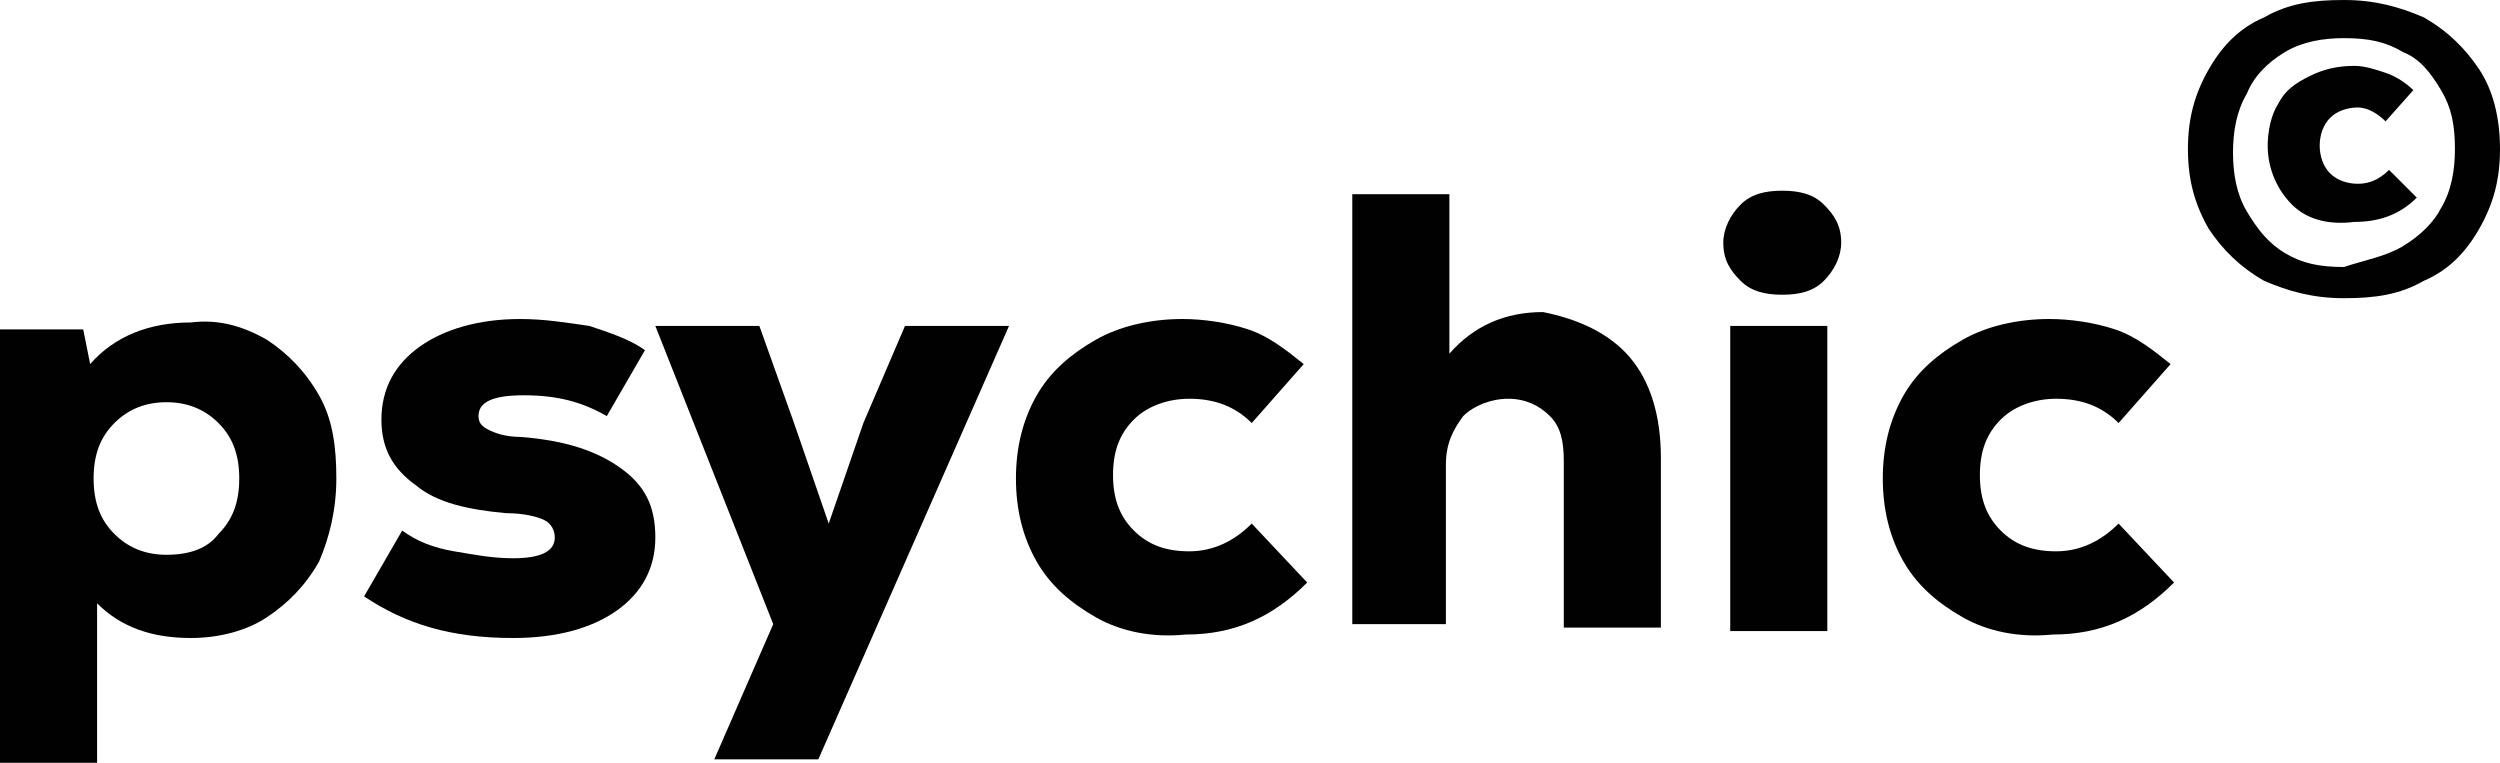 <?xml version="1.0" encoding="utf-8"?>
<!-- Generator: Adobe Illustrator 28.1.0, SVG Export Plug-In . SVG Version: 6.00 Build 0)  -->
<svg version="1.1" id="Layer_1" xmlns="http://www.w3.org/2000/svg" xmlns:xlink="http://www.w3.org/1999/xlink" x="0px" y="0px"
	 viewBox="0 0 72.1 22" style="enable-background:new 0 0 72.1 22;" xml:space="preserve">
<style type="text/css">
	.st0{fill:#010101;}
</style>
<g>
	<g>
		<path class="st0" d="M7.7,9.8c0.6,0.4,1.1,0.9,1.5,1.6s0.5,1.5,0.5,2.4s-0.2,1.7-0.5,2.4c-0.4,0.7-0.9,1.2-1.5,1.6
			s-1.4,0.6-2.2,0.6c-1.1,0-2-0.3-2.7-1V22H0V9.5h2.4l0.2,1c0.7-0.8,1.7-1.2,2.9-1.2C6.3,9.2,7,9.4,7.7,9.8z M6.3,15.4
			c0.4-0.4,0.6-0.9,0.6-1.6s-0.2-1.2-0.6-1.6s-0.9-0.6-1.5-0.6s-1.1,0.2-1.5,0.6s-0.6,0.9-0.6,1.6s0.2,1.2,0.6,1.6S4.2,16,4.8,16
			C5.5,16,6,15.8,6.3,15.4z"/>
		<path class="st0" d="M10.5,17.2l1.1-1.9c0.4,0.3,0.9,0.5,1.5,0.6s1.1,0.2,1.7,0.2c0.8,0,1.2-0.2,1.2-0.6c0-0.2-0.1-0.4-0.3-0.5
			c-0.2-0.1-0.6-0.2-1.1-0.2c-1.1-0.1-2-0.3-2.6-0.8c-0.7-0.5-1-1.1-1-1.9c0-0.9,0.4-1.6,1.1-2.1s1.7-0.8,2.9-0.8
			c0.7,0,1.3,0.1,2,0.2c0.6,0.2,1.2,0.4,1.6,0.7L17.5,12c-0.7-0.4-1.4-0.6-2.4-0.6c-0.9,0-1.3,0.2-1.3,0.6c0,0.2,0.1,0.3,0.3,0.4
			c0.2,0.1,0.5,0.2,0.9,0.2c1.3,0.1,2.2,0.4,2.9,0.9c0.7,0.5,1,1.1,1,2s-0.4,1.6-1.1,2.1s-1.7,0.8-3,0.8C13,18.4,11.7,18,10.5,17.2z
			"/>
		<path class="st0" d="M26.1,9.4h3l-5.5,12.5h-3l1.7-3.9l-3.4-8.6h3l1,2.8l1,2.9l1-2.9L26.1,9.4z"/>
		<path class="st0" d="M31.6,17.8c-0.7-0.4-1.3-0.9-1.7-1.6c-0.4-0.7-0.6-1.5-0.6-2.4s0.2-1.7,0.6-2.4c0.4-0.7,1-1.2,1.7-1.6
			s1.6-0.6,2.5-0.6c0.6,0,1.3,0.1,1.9,0.3c0.6,0.2,1.1,0.6,1.6,1l-1.5,1.7c-0.5-0.5-1.1-0.7-1.8-0.7c-0.6,0-1.2,0.2-1.6,0.6
			s-0.6,0.9-0.6,1.6s0.2,1.2,0.6,1.6s0.9,0.6,1.6,0.6s1.3-0.3,1.8-0.8l1.6,1.7c-1,1-2.1,1.5-3.5,1.5C33.2,18.4,32.3,18.2,31.6,17.8z
			"/>
		<path class="st0" d="M47,10.3c0.6,0.7,0.9,1.7,0.9,2.9v4.9h-2.8v-4.8c0-0.6-0.1-1-0.4-1.3s-0.7-0.5-1.2-0.5s-1,0.2-1.3,0.5
			c-0.3,0.4-0.5,0.8-0.5,1.4V18H39V5.6h2.8v4.6C42.5,9.4,43.4,9,44.5,9C45.5,9.2,46.4,9.6,47,10.3z"/>
		<path class="st0" d="M50.2,8.1c-0.3-0.3-0.5-0.6-0.5-1.1c0-0.4,0.2-0.8,0.5-1.1c0.3-0.3,0.7-0.4,1.2-0.4s0.9,0.1,1.2,0.4
			c0.3,0.3,0.5,0.6,0.5,1.1c0,0.4-0.2,0.8-0.5,1.1c-0.3,0.3-0.7,0.4-1.2,0.4C50.9,8.5,50.5,8.4,50.2,8.1z M49.9,9.4h2.8v8.8h-2.8
			V9.4z"/>
		<path class="st0" d="M56.6,17.8c-0.7-0.4-1.3-0.9-1.7-1.6c-0.4-0.7-0.6-1.5-0.6-2.4s0.2-1.7,0.6-2.4c0.4-0.7,1-1.2,1.7-1.6
			s1.6-0.6,2.5-0.6c0.6,0,1.3,0.1,1.9,0.3c0.6,0.2,1.1,0.6,1.6,1l-1.5,1.7c-0.5-0.5-1.1-0.7-1.8-0.7c-0.6,0-1.2,0.2-1.6,0.6
			s-0.6,0.9-0.6,1.6s0.2,1.2,0.6,1.6s0.9,0.6,1.6,0.6s1.3-0.3,1.8-0.8l1.6,1.7c-1,1-2.1,1.5-3.5,1.5C58.2,18.4,57.3,18.2,56.6,17.8z
			"/>
	</g>
	<g>
		<path class="st0" d="M65.3,8.1c-0.7-0.4-1.2-0.9-1.6-1.5c-0.4-0.7-0.6-1.4-0.6-2.3s0.2-1.6,0.6-2.3c0.4-0.7,0.9-1.2,1.6-1.5
			C66,0.1,66.7,0,67.6,0s1.6,0.2,2.3,0.5c0.7,0.4,1.2,0.9,1.6,1.5s0.6,1.4,0.6,2.3s-0.2,1.6-0.6,2.3s-0.9,1.2-1.6,1.5
			c-0.7,0.4-1.4,0.5-2.3,0.5C66.7,8.6,66,8.4,65.3,8.1z M69.3,7.1c0.5-0.3,0.9-0.7,1.1-1.1c0.3-0.5,0.4-1.1,0.4-1.7
			c0-0.7-0.1-1.2-0.4-1.7s-0.6-0.9-1.1-1.1c-0.5-0.3-1-0.4-1.7-0.4c-0.6,0-1.2,0.1-1.7,0.4S65,2.2,64.8,2.7
			c-0.3,0.5-0.4,1.1-0.4,1.7s0.1,1.2,0.4,1.7s0.6,0.9,1.1,1.2c0.5,0.3,1,0.4,1.7,0.4C68.2,7.5,68.8,7.4,69.3,7.1z M66.1,5.9
			c-0.4-0.4-0.7-1-0.7-1.7c0-0.4,0.1-0.9,0.3-1.2c0.2-0.4,0.5-0.6,0.9-0.8C67,2,67.4,1.9,67.9,1.9c0.3,0,0.6,0.1,0.9,0.2
			s0.6,0.3,0.8,0.5l-0.8,0.9c-0.2-0.2-0.5-0.4-0.8-0.4s-0.6,0.1-0.8,0.3c-0.2,0.2-0.3,0.5-0.3,0.8S67,4.8,67.2,5
			c0.2,0.2,0.5,0.3,0.8,0.3s0.6-0.1,0.9-0.4l0.8,0.8c-0.5,0.5-1.1,0.7-1.8,0.7C67.1,6.5,66.5,6.3,66.1,5.9z"/>
	</g>
</g>
</svg>
